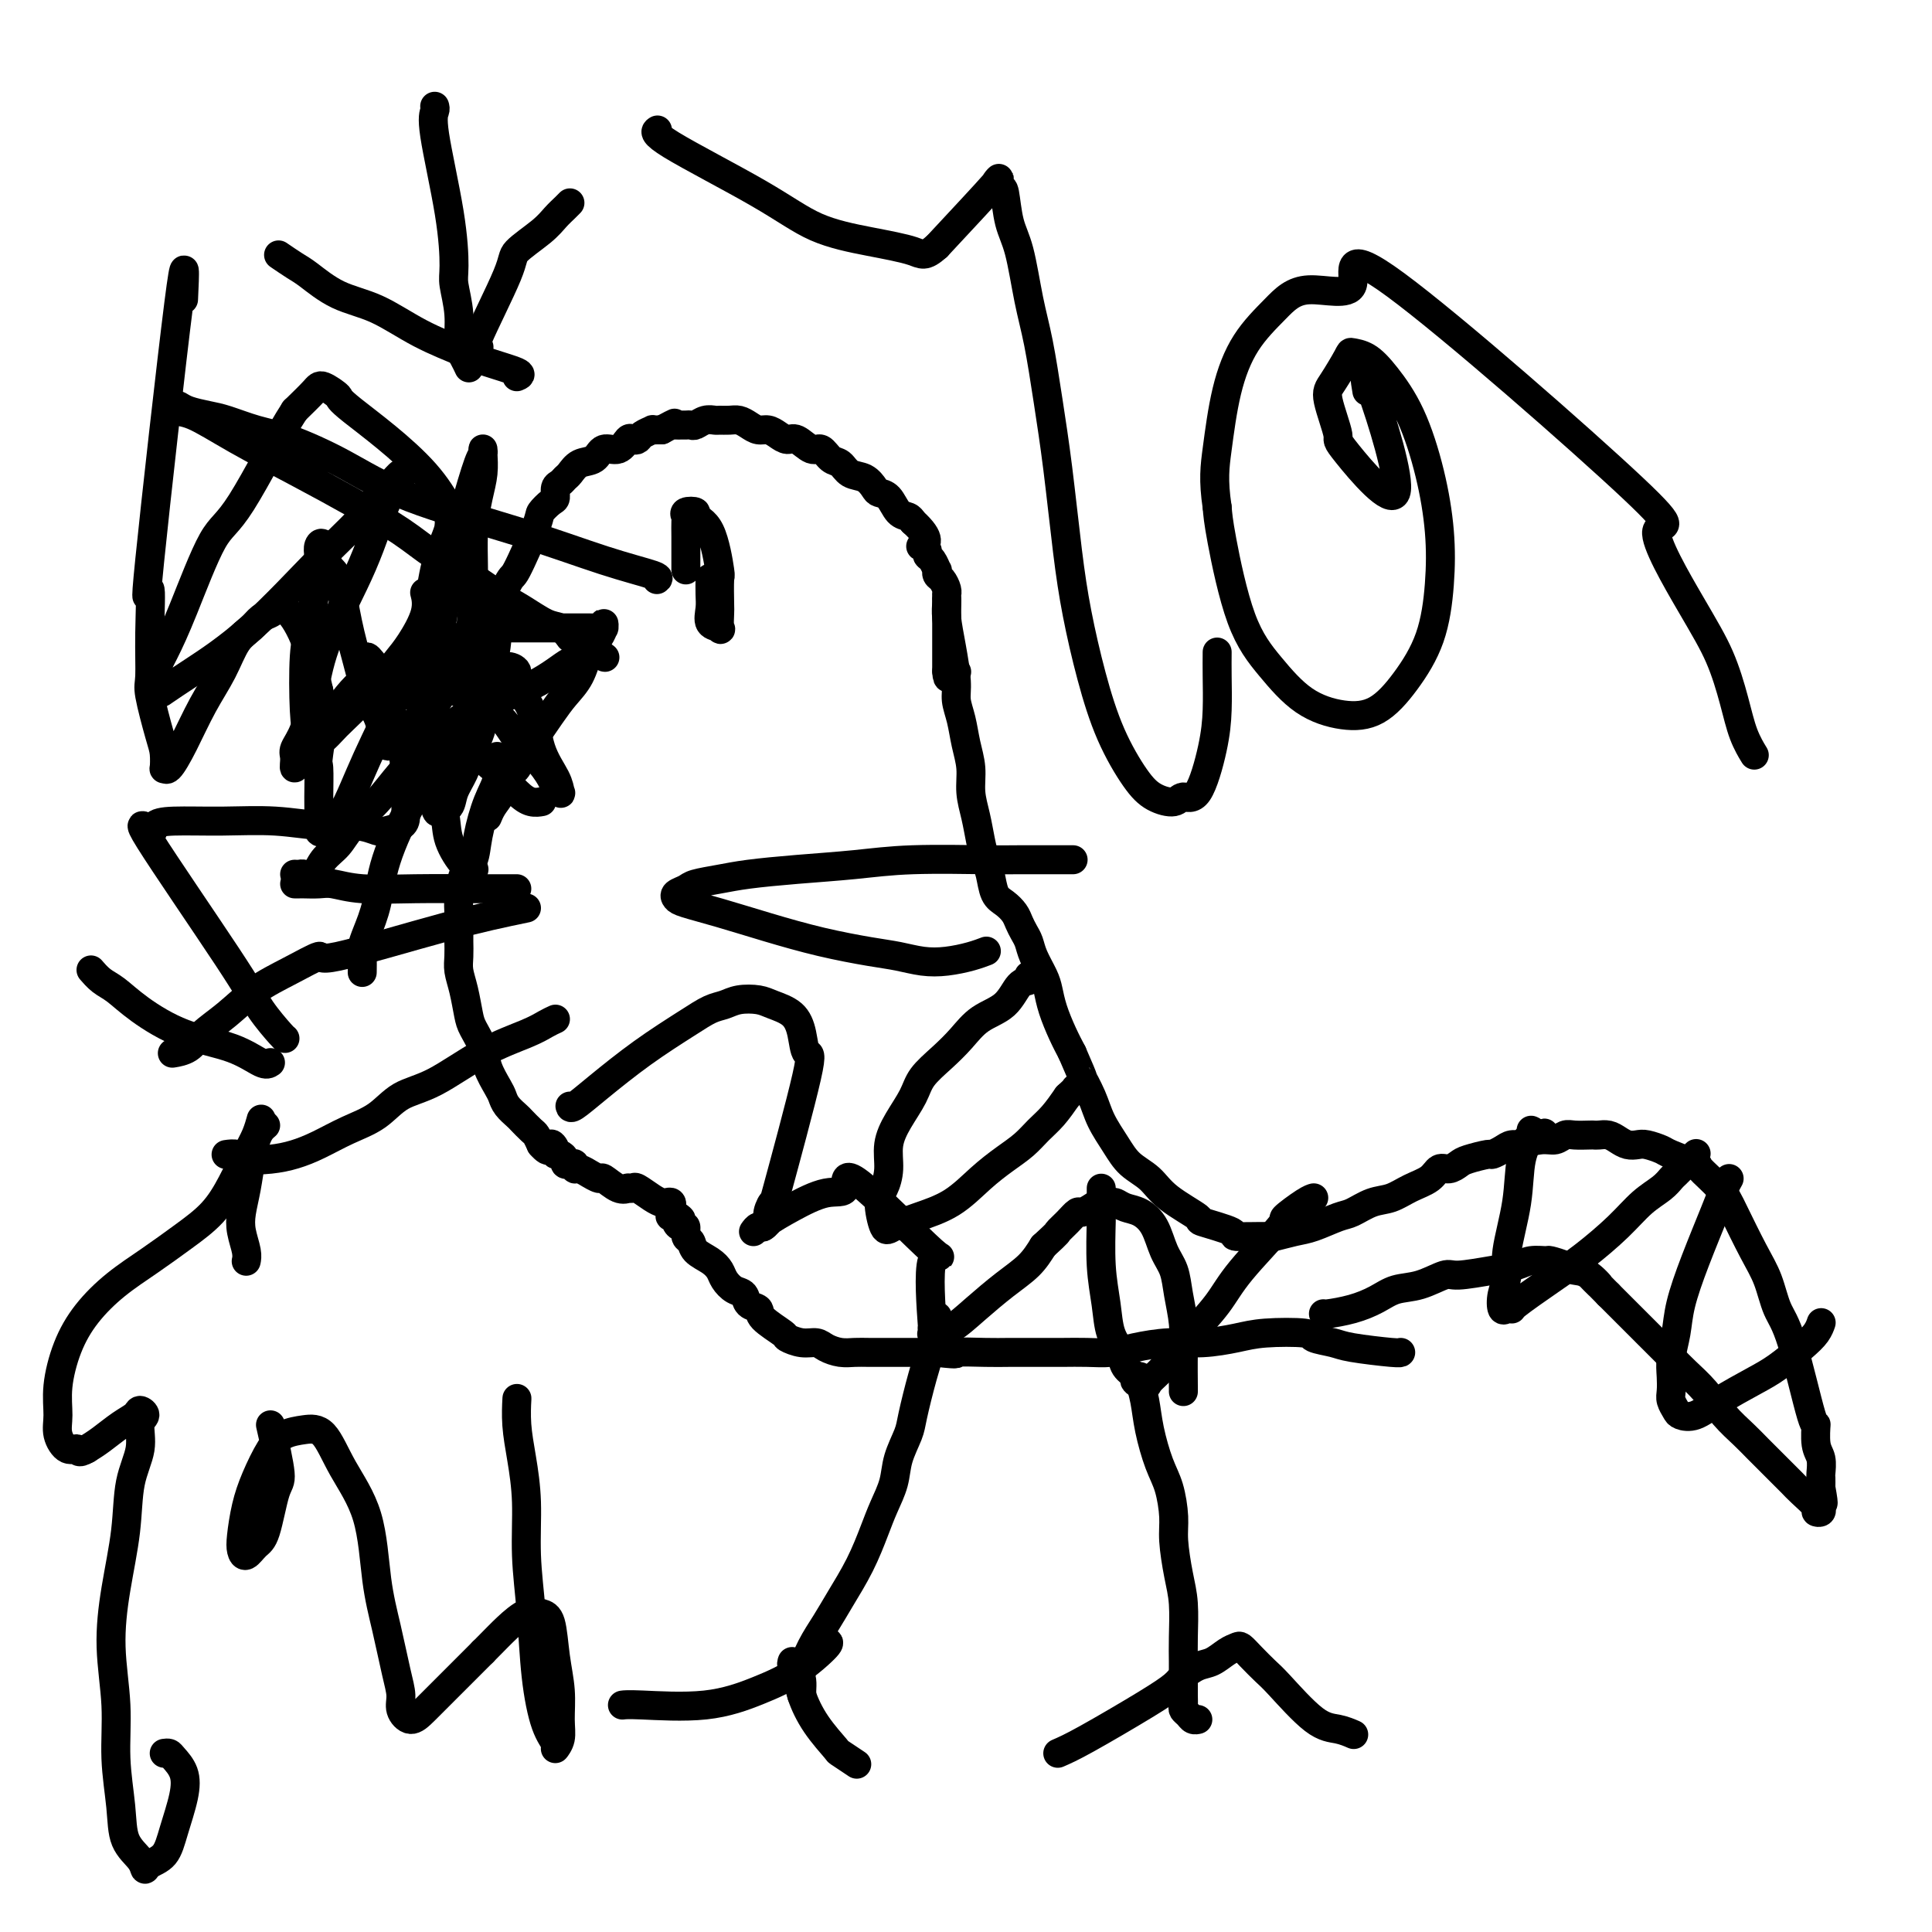 <svg viewBox='0 0 400 400' version='1.1' xmlns='http://www.w3.org/2000/svg' xmlns:xlink='http://www.w3.org/1999/xlink'><g fill='none' stroke='#000000' stroke-width='6' stroke-linecap='round' stroke-linejoin='round'><path d='M101,130c7.013,-0.000 14.025,-0.000 17,0c2.975,0.000 1.911,0.001 2,0c0.089,-0.001 1.330,-0.005 2,0c0.670,0.005 0.768,0.020 1,0c0.232,-0.020 0.599,-0.073 1,0c0.401,0.073 0.837,0.274 1,0c0.163,-0.274 0.051,-1.023 0,-1c-0.051,0.023 -0.043,0.817 0,1c0.043,0.183 0.122,-0.244 0,0c-0.122,0.244 -0.443,1.158 -1,2c-0.557,0.842 -1.349,1.613 -2,3c-0.651,1.387 -1.162,3.392 -2,5c-0.838,1.608 -2.002,2.820 -3,4c-0.998,1.180 -1.828,2.329 -3,4c-1.172,1.671 -2.685,3.865 -4,6c-1.315,2.135 -2.433,4.212 -3,5c-0.567,0.788 -0.583,0.289 -1,1c-0.417,0.711 -1.236,2.634 -2,4c-0.764,1.366 -1.475,2.175 -2,3c-0.525,0.825 -0.864,1.664 -1,2c-0.136,0.336 -0.068,0.168 0,0'/><path d='M99,134c2.426,-5.407 4.853,-10.815 6,-13c1.147,-2.185 1.015,-1.148 2,-3c0.985,-1.852 3.086,-6.594 4,-9c0.914,-2.406 0.640,-2.476 1,-3c0.360,-0.524 1.353,-1.503 2,-2c0.647,-0.497 0.946,-0.513 1,-1c0.054,-0.487 -0.138,-1.444 0,-2c0.138,-0.556 0.607,-0.711 1,-1c0.393,-0.289 0.709,-0.712 1,-1c0.291,-0.288 0.557,-0.439 1,-1c0.443,-0.561 1.064,-1.531 2,-2c0.936,-0.469 2.187,-0.437 3,-1c0.813,-0.563 1.188,-1.719 2,-2c0.812,-0.281 2.062,0.314 3,0c0.938,-0.314 1.566,-1.538 2,-2c0.434,-0.462 0.676,-0.162 1,0c0.324,0.162 0.731,0.187 1,0c0.269,-0.187 0.401,-0.586 1,-1c0.599,-0.414 1.666,-0.843 2,-1c0.334,-0.157 -0.064,-0.042 0,0c0.064,0.042 0.590,0.012 1,0c0.410,-0.012 0.705,-0.006 1,0'/><path d='M137,89c3.869,-2.083 2.542,-1.290 2,-1c-0.542,0.290 -0.300,0.077 0,0c0.300,-0.077 0.657,-0.020 1,0c0.343,0.020 0.672,0.002 1,0c0.328,-0.002 0.655,0.014 1,0c0.345,-0.014 0.707,-0.056 1,0c0.293,0.056 0.515,0.211 1,0c0.485,-0.211 1.232,-0.789 2,-1c0.768,-0.211 1.557,-0.054 2,0c0.443,0.054 0.541,0.004 1,0c0.459,-0.004 1.278,0.037 2,0c0.722,-0.037 1.348,-0.151 2,0c0.652,0.151 1.330,0.567 2,1c0.670,0.433 1.333,0.885 2,1c0.667,0.115 1.337,-0.105 2,0c0.663,0.105 1.318,0.534 2,1c0.682,0.466 1.390,0.969 2,1c0.610,0.031 1.122,-0.410 2,0c0.878,0.410 2.121,1.672 3,2c0.879,0.328 1.394,-0.278 2,0c0.606,0.278 1.304,1.440 2,2c0.696,0.560 1.390,0.518 2,1c0.610,0.482 1.136,1.489 2,2c0.864,0.511 2.065,0.526 3,1c0.935,0.474 1.602,1.408 2,2c0.398,0.592 0.527,0.841 1,1c0.473,0.159 1.292,0.228 2,1c0.708,0.772 1.306,2.246 2,3c0.694,0.754 1.484,0.787 2,1c0.516,0.213 0.758,0.607 1,1'/><path d='M189,108c4.183,3.775 2.640,4.712 2,5c-0.640,0.288 -0.378,-0.073 0,0c0.378,0.073 0.872,0.579 1,1c0.128,0.421 -0.110,0.757 0,1c0.110,0.243 0.568,0.393 1,1c0.432,0.607 0.837,1.672 1,2c0.163,0.328 0.082,-0.080 0,0c-0.082,0.080 -0.166,0.648 0,1c0.166,0.352 0.580,0.490 1,1c0.420,0.510 0.845,1.394 1,2c0.155,0.606 0.042,0.936 0,1c-0.042,0.064 -0.011,-0.136 0,0c0.011,0.136 0.003,0.610 0,1c-0.003,0.390 -0.001,0.696 0,1c0.001,0.304 0.000,0.606 0,1c-0.000,0.394 -0.000,0.880 0,1c0.000,0.120 0.000,-0.126 0,0c-0.000,0.126 -0.000,0.625 0,1c0.000,0.375 0.000,0.625 0,1c-0.000,0.375 -0.000,0.873 0,1c0.000,0.127 0.000,-0.117 0,0c-0.000,0.117 -0.000,0.594 0,1c0.000,0.406 0.000,0.740 0,1c-0.000,0.260 -0.000,0.447 0,1c0.000,0.553 0.000,1.472 0,2c-0.000,0.528 -0.000,0.666 0,1c0.000,0.334 0.000,0.863 0,1c-0.000,0.137 -0.000,-0.117 0,0c0.000,0.117 0.000,0.605 0,1c-0.000,0.395 -0.000,0.698 0,1'/><path d='M196,139c0.166,2.630 0.581,0.705 1,0c0.419,-0.705 0.844,-0.190 1,0c0.156,0.190 0.045,0.054 0,0c-0.045,-0.054 -0.022,-0.027 0,0'/><path d='M196,124c0.022,0.215 0.043,0.430 0,1c-0.043,0.570 -0.152,1.495 0,3c0.152,1.505 0.565,3.591 1,6c0.435,2.409 0.891,5.140 1,7c0.109,1.860 -0.129,2.849 0,4c0.129,1.151 0.626,2.463 1,4c0.374,1.537 0.625,3.299 1,5c0.375,1.701 0.874,3.341 1,5c0.126,1.659 -0.121,3.338 0,5c0.121,1.662 0.609,3.306 1,5c0.391,1.694 0.685,3.437 1,5c0.315,1.563 0.651,2.947 1,4c0.349,1.053 0.709,1.777 1,3c0.291,1.223 0.512,2.947 1,4c0.488,1.053 1.244,1.436 2,2c0.756,0.564 1.511,1.308 2,2c0.489,0.692 0.712,1.333 1,2c0.288,0.667 0.641,1.360 1,2c0.359,0.640 0.725,1.226 1,2c0.275,0.774 0.458,1.736 1,3c0.542,1.264 1.444,2.830 2,4c0.556,1.170 0.768,1.942 1,3c0.232,1.058 0.486,2.400 1,4c0.514,1.600 1.290,3.457 2,5c0.710,1.543 1.355,2.771 2,4'/><path d='M222,218c3.138,7.141 1.983,4.994 2,5c0.017,0.006 1.204,2.164 2,4c0.796,1.836 1.199,3.351 2,5c0.801,1.649 2.000,3.433 3,5c1.000,1.567 1.803,2.915 3,4c1.197,1.085 2.789,1.905 4,3c1.211,1.095 2.042,2.465 4,4c1.958,1.535 5.044,3.234 6,4c0.956,0.766 -0.216,0.598 1,1c1.216,0.402 4.821,1.372 6,2c1.179,0.628 -0.070,0.912 1,1c1.070,0.088 4.457,-0.022 6,0c1.543,0.022 1.241,0.176 2,0c0.759,-0.176 2.579,-0.681 4,-1c1.421,-0.319 2.441,-0.452 4,-1c1.559,-0.548 3.655,-1.512 5,-2c1.345,-0.488 1.939,-0.500 3,-1c1.061,-0.500 2.588,-1.487 4,-2c1.412,-0.513 2.710,-0.553 4,-1c1.290,-0.447 2.573,-1.300 4,-2c1.427,-0.700 2.999,-1.248 4,-2c1.001,-0.752 1.431,-1.708 2,-2c0.569,-0.292 1.275,0.080 2,0c0.725,-0.080 1.468,-0.613 2,-1c0.532,-0.387 0.852,-0.630 2,-1c1.148,-0.370 3.123,-0.869 4,-1c0.877,-0.131 0.655,0.106 1,0c0.345,-0.106 1.257,-0.554 2,-1c0.743,-0.446 1.315,-0.889 2,-1c0.685,-0.111 1.481,0.111 2,0c0.519,-0.111 0.759,-0.556 1,-1'/><path d='M316,236c6.953,-2.780 2.337,-0.731 1,0c-1.337,0.731 0.605,0.143 2,0c1.395,-0.143 2.244,0.158 3,0c0.756,-0.158 1.420,-0.774 2,-1c0.580,-0.226 1.075,-0.061 2,0c0.925,0.061 2.278,0.019 3,0c0.722,-0.019 0.812,-0.016 1,0c0.188,0.016 0.473,0.043 1,0c0.527,-0.043 1.295,-0.156 2,0c0.705,0.156 1.348,0.581 2,1c0.652,0.419 1.312,0.832 2,1c0.688,0.168 1.405,0.091 2,0c0.595,-0.091 1.070,-0.196 2,0c0.930,0.196 2.315,0.691 3,1c0.685,0.309 0.671,0.431 2,1c1.329,0.569 4.001,1.586 5,2c0.999,0.414 0.326,0.226 1,1c0.674,0.774 2.694,2.510 4,4c1.306,1.490 1.899,2.733 3,5c1.101,2.267 2.712,5.559 4,8c1.288,2.441 2.254,4.030 3,6c0.746,1.970 1.271,4.320 2,6c0.729,1.680 1.663,2.689 3,7c1.337,4.311 3.076,11.922 4,15c0.924,3.078 1.032,1.622 1,2c-0.032,0.378 -0.205,2.590 0,4c0.205,1.410 0.787,2.017 1,3c0.213,0.983 0.057,2.342 0,3c-0.057,0.658 -0.016,0.617 0,1c0.016,0.383 0.008,1.192 0,2'/><path d='M377,308c0.928,5.106 0.248,2.870 0,2c-0.248,-0.870 -0.065,-0.373 0,0c0.065,0.373 0.013,0.622 0,1c-0.013,0.378 0.013,0.885 0,1c-0.013,0.115 -0.066,-0.161 0,0c0.066,0.161 0.251,0.759 0,1c-0.251,0.241 -0.937,0.123 -1,0c-0.063,-0.123 0.496,-0.252 0,-1c-0.496,-0.748 -2.046,-2.114 -3,-3c-0.954,-0.886 -1.311,-1.292 -2,-2c-0.689,-0.708 -1.709,-1.718 -3,-3c-1.291,-1.282 -2.852,-2.836 -4,-4c-1.148,-1.164 -1.882,-1.939 -3,-3c-1.118,-1.061 -2.621,-2.410 -4,-4c-1.379,-1.590 -2.634,-3.423 -4,-5c-1.366,-1.577 -2.841,-2.898 -4,-4c-1.159,-1.102 -2.001,-1.986 -3,-3c-0.999,-1.014 -2.154,-2.158 -3,-3c-0.846,-0.842 -1.381,-1.380 -2,-2c-0.619,-0.620 -1.320,-1.321 -2,-2c-0.680,-0.679 -1.337,-1.337 -2,-2c-0.663,-0.663 -1.332,-1.332 -2,-2c-0.668,-0.668 -1.334,-1.334 -2,-2'/><path d='M333,268c-6.563,-6.687 -2.971,-2.906 -2,-2c0.971,0.906 -0.680,-1.063 -2,-2c-1.320,-0.937 -2.310,-0.840 -3,-1c-0.690,-0.160 -1.079,-0.576 -2,-1c-0.921,-0.424 -2.375,-0.857 -3,-1c-0.625,-0.143 -0.423,0.004 -1,0c-0.577,-0.004 -1.934,-0.161 -3,0c-1.066,0.161 -1.841,0.638 -3,1c-1.159,0.362 -2.701,0.607 -5,1c-2.299,0.393 -5.356,0.934 -7,1c-1.644,0.066 -1.877,-0.344 -3,0c-1.123,0.344 -3.138,1.441 -5,2c-1.862,0.559 -3.571,0.581 -5,1c-1.429,0.419 -2.579,1.237 -4,2c-1.421,0.763 -3.113,1.473 -5,2c-1.887,0.527 -3.970,0.873 -5,1c-1.030,0.127 -1.009,0.036 -1,0c0.009,-0.036 0.004,-0.018 0,0'/><path d='M103,157c-0.046,-0.348 -0.091,-0.697 0,0c0.091,0.697 0.319,2.438 0,4c-0.319,1.562 -1.185,2.943 -2,5c-0.815,2.057 -1.577,4.790 -2,7c-0.423,2.210 -0.506,3.898 -1,5c-0.494,1.102 -1.400,1.617 -2,3c-0.600,1.383 -0.892,3.633 -1,5c-0.108,1.367 -0.030,1.849 0,3c0.030,1.151 0.011,2.970 0,4c-0.011,1.030 -0.014,1.270 0,2c0.014,0.730 0.044,1.951 0,3c-0.044,1.049 -0.162,1.925 0,3c0.162,1.075 0.606,2.348 1,4c0.394,1.652 0.739,3.682 1,5c0.261,1.318 0.437,1.925 1,3c0.563,1.075 1.512,2.619 2,4c0.488,1.381 0.516,2.597 1,4c0.484,1.403 1.424,2.991 2,4c0.576,1.009 0.788,1.440 1,2c0.212,0.560 0.424,1.248 1,2c0.576,0.752 1.516,1.566 2,2c0.484,0.434 0.511,0.487 1,1c0.489,0.513 1.439,1.484 2,2c0.561,0.516 0.732,0.576 1,1c0.268,0.424 0.634,1.212 1,2'/><path d='M112,237c2.091,2.432 1.818,0.511 2,0c0.182,-0.511 0.819,0.389 1,1c0.181,0.611 -0.092,0.935 0,1c0.092,0.065 0.550,-0.127 1,0c0.450,0.127 0.891,0.574 1,1c0.109,0.426 -0.113,0.831 0,1c0.113,0.169 0.560,0.102 1,0c0.440,-0.102 0.872,-0.239 1,0c0.128,0.239 -0.050,0.853 0,1c0.050,0.147 0.326,-0.173 1,0c0.674,0.173 1.745,0.838 2,1c0.255,0.162 -0.306,-0.181 0,0c0.306,0.181 1.478,0.886 2,1c0.522,0.114 0.392,-0.361 1,0c0.608,0.361 1.954,1.559 3,2c1.046,0.441 1.792,0.125 2,0c0.208,-0.125 -0.123,-0.058 0,0c0.123,0.058 0.701,0.107 1,0c0.299,-0.107 0.318,-0.369 1,0c0.682,0.369 2.025,1.371 3,2c0.975,0.629 1.582,0.886 2,1c0.418,0.114 0.648,0.087 1,0c0.352,-0.087 0.826,-0.233 1,0c0.174,0.233 0.047,0.846 0,1c-0.047,0.154 -0.013,-0.151 0,0c0.013,0.151 0.004,0.757 0,1c-0.004,0.243 -0.002,0.121 0,0'/><path d='M139,251c4.113,2.404 0.896,1.413 0,1c-0.896,-0.413 0.530,-0.247 1,0c0.470,0.247 -0.014,0.576 0,1c0.014,0.424 0.527,0.943 1,1c0.473,0.057 0.907,-0.347 1,0c0.093,0.347 -0.154,1.444 0,2c0.154,0.556 0.709,0.571 1,1c0.291,0.429 0.318,1.271 1,2c0.682,0.729 2.018,1.346 3,2c0.982,0.654 1.610,1.345 2,2c0.390,0.655 0.543,1.274 1,2c0.457,0.726 1.218,1.558 2,2c0.782,0.442 1.583,0.493 2,1c0.417,0.507 0.449,1.469 1,2c0.551,0.531 1.620,0.630 2,1c0.380,0.370 0.069,1.013 1,2c0.931,0.987 3.102,2.320 4,3c0.898,0.680 0.523,0.708 1,1c0.477,0.292 1.808,0.849 3,1c1.192,0.151 2.247,-0.103 3,0c0.753,0.103 1.206,0.564 2,1c0.794,0.436 1.930,0.849 3,1c1.070,0.151 2.075,0.040 3,0c0.925,-0.040 1.770,-0.011 3,0c1.230,0.011 2.845,0.003 4,0c1.155,-0.003 1.849,-0.001 3,0c1.151,0.001 2.757,0.000 4,0c1.243,-0.000 2.121,-0.000 3,0'/><path d='M194,280c5.552,0.619 3.432,0.166 4,0c0.568,-0.166 3.823,-0.045 6,0c2.177,0.045 3.274,0.013 5,0c1.726,-0.013 4.080,-0.006 6,0c1.920,0.006 3.407,0.012 5,0c1.593,-0.012 3.291,-0.041 5,0c1.709,0.041 3.429,0.152 5,0c1.571,-0.152 2.992,-0.566 5,-1c2.008,-0.434 4.602,-0.888 7,-1c2.398,-0.112 4.601,0.116 7,0c2.399,-0.116 4.996,-0.578 7,-1c2.004,-0.422 3.416,-0.804 6,-1c2.584,-0.196 6.338,-0.206 8,0c1.662,0.206 1.230,0.630 2,1c0.770,0.370 2.742,0.688 4,1c1.258,0.312 1.801,0.620 4,1c2.199,0.380 6.054,0.833 8,1c1.946,0.167 1.985,0.048 2,0c0.015,-0.048 0.008,-0.024 0,0'/><path d='M194,273c0.068,-0.412 0.135,-0.825 0,0c-0.135,0.825 -0.474,2.887 -1,5c-0.526,2.113 -1.239,4.276 -2,7c-0.761,2.724 -1.569,6.009 -2,8c-0.431,1.991 -0.485,2.687 -1,4c-0.515,1.313 -1.491,3.244 -2,5c-0.509,1.756 -0.552,3.337 -1,5c-0.448,1.663 -1.302,3.410 -2,5c-0.698,1.590 -1.240,3.025 -2,5c-0.760,1.975 -1.738,4.490 -3,7c-1.262,2.510 -2.807,5.014 -4,7c-1.193,1.986 -2.032,3.453 -3,5c-0.968,1.547 -2.063,3.175 -3,5c-0.937,1.825 -1.715,3.848 -2,5c-0.285,1.152 -0.076,1.432 0,2c0.076,0.568 0.021,1.422 0,2c-0.021,0.578 -0.006,0.879 0,1c0.006,0.121 0.003,0.060 0,0'/><path d='M236,285c-0.095,0.103 -0.191,0.205 0,1c0.191,0.795 0.668,2.281 1,4c0.332,1.719 0.519,3.671 1,6c0.481,2.329 1.256,5.034 2,7c0.744,1.966 1.457,3.191 2,5c0.543,1.809 0.916,4.202 1,6c0.084,1.798 -0.121,3.001 0,5c0.121,1.999 0.568,4.793 1,7c0.432,2.207 0.848,3.827 1,6c0.152,2.173 0.041,4.901 0,7c-0.041,2.099 -0.012,3.571 0,5c0.012,1.429 0.006,2.817 0,4c-0.006,1.183 -0.013,2.163 0,3c0.013,0.837 0.046,1.531 0,2c-0.046,0.469 -0.170,0.714 0,1c0.170,0.286 0.633,0.613 1,1c0.367,0.387 0.637,0.835 1,1c0.363,0.165 0.818,0.047 1,0c0.182,-0.047 0.091,-0.024 0,0'/><path d='M107,184c-0.339,-0.002 -0.678,-0.004 -2,0c-1.322,0.004 -3.627,0.015 -7,0c-3.373,-0.015 -7.814,-0.057 -12,0c-4.186,0.057 -8.115,0.211 -11,0c-2.885,-0.211 -4.724,-0.789 -6,-1c-1.276,-0.211 -1.988,-0.057 -3,0c-1.012,0.057 -2.323,0.015 -3,0c-0.677,-0.015 -0.721,-0.004 -1,0c-0.279,0.004 -0.794,0.001 -1,0c-0.206,-0.001 -0.103,-0.001 0,0'/><path d='M115,211c-0.597,0.273 -1.194,0.547 -2,1c-0.806,0.453 -1.820,1.087 -4,2c-2.180,0.913 -5.526,2.106 -9,4c-3.474,1.894 -7.075,4.489 -10,6c-2.925,1.511 -5.173,1.938 -7,3c-1.827,1.062 -3.232,2.757 -5,4c-1.768,1.243 -3.899,2.033 -6,3c-2.101,0.967 -4.172,2.112 -6,3c-1.828,0.888 -3.411,1.520 -5,2c-1.589,0.480 -3.183,0.808 -5,1c-1.817,0.192 -3.858,0.247 -5,0c-1.142,-0.247 -1.384,-0.797 -2,-1c-0.616,-0.203 -1.604,-0.058 -2,0c-0.396,0.058 -0.198,0.029 0,0'/><path d='M109,188c-4.779,0.993 -9.557,1.986 -17,4c-7.443,2.014 -17.550,5.049 -22,6c-4.450,0.951 -3.244,-0.181 -4,0c-0.756,0.181 -3.475,1.677 -6,3c-2.525,1.323 -4.856,2.474 -7,4c-2.144,1.526 -4.102,3.428 -6,5c-1.898,1.572 -3.735,2.813 -5,4c-1.265,1.187 -1.956,2.320 -3,3c-1.044,0.680 -2.441,0.909 -3,1c-0.559,0.091 -0.279,0.046 0,0'/><path d='M142,118c-0.001,-0.900 -0.003,-1.800 0,-3c0.003,-1.200 0.009,-2.701 0,-4c-0.009,-1.299 -0.033,-2.398 0,-3c0.033,-0.602 0.123,-0.708 0,-1c-0.123,-0.292 -0.460,-0.771 0,-1c0.460,-0.229 1.717,-0.210 2,0c0.283,0.210 -0.408,0.610 0,1c0.408,0.390 1.913,0.771 3,3c1.087,2.229 1.755,6.307 2,8c0.245,1.693 0.068,1.000 0,2c-0.068,1.000 -0.026,3.692 0,5c0.026,1.308 0.035,1.231 0,2c-0.035,0.769 -0.115,2.384 0,3c0.115,0.616 0.423,0.235 0,0c-0.423,-0.235 -1.577,-0.323 -2,-1c-0.423,-0.677 -0.113,-1.944 0,-3c0.113,-1.056 0.030,-1.900 0,-3c-0.030,-1.100 -0.009,-2.457 0,-3c0.009,-0.543 0.004,-0.271 0,0'/><path d='M88,123c-0.074,-0.294 -0.149,-0.587 0,0c0.149,0.587 0.520,2.056 0,4c-0.520,1.944 -1.931,4.365 -3,6c-1.069,1.635 -1.796,2.484 -3,4c-1.204,1.516 -2.885,3.699 -5,6c-2.115,2.301 -4.664,4.720 -6,6c-1.336,1.280 -1.458,1.420 -2,2c-0.542,0.580 -1.505,1.601 -2,2c-0.495,0.399 -0.522,0.177 -1,0c-0.478,-0.177 -1.407,-0.310 -2,-1c-0.593,-0.690 -0.849,-1.938 -1,-5c-0.151,-3.062 -0.198,-7.936 0,-11c0.198,-3.064 0.641,-4.316 1,-6c0.359,-1.684 0.635,-3.800 1,-6c0.365,-2.200 0.818,-4.484 1,-6c0.182,-1.516 0.093,-2.262 0,-3c-0.093,-0.738 -0.191,-1.466 0,-2c0.191,-0.534 0.670,-0.873 1,0c0.330,0.873 0.511,2.957 1,4c0.489,1.043 1.287,1.045 2,3c0.713,1.955 1.343,5.864 2,9c0.657,3.136 1.341,5.500 2,8c0.659,2.500 1.293,5.134 2,7c0.707,1.866 1.488,2.962 2,4c0.512,1.038 0.756,2.019 1,3'/><path d='M79,151c2.049,5.958 0.672,2.854 2,1c1.328,-1.854 5.363,-2.458 7,-3c1.637,-0.542 0.877,-1.023 2,-3c1.123,-1.977 4.128,-5.452 6,-8c1.872,-2.548 2.611,-4.170 3,-6c0.389,-1.830 0.430,-3.869 1,-5c0.570,-1.131 1.670,-1.355 2,-2c0.330,-0.645 -0.109,-1.713 0,-2c0.109,-0.287 0.767,0.205 1,0c0.233,-0.205 0.040,-1.109 0,0c-0.040,1.109 0.074,4.231 0,7c-0.074,2.769 -0.337,5.184 -1,7c-0.663,1.816 -1.726,3.031 -2,5c-0.274,1.969 0.240,4.692 0,7c-0.240,2.308 -1.234,4.201 -2,6c-0.766,1.799 -1.303,3.504 -2,5c-0.697,1.496 -1.553,2.784 -2,4c-0.447,1.216 -0.485,2.360 -1,3c-0.515,0.640 -1.506,0.775 -2,1c-0.494,0.225 -0.492,0.541 -1,-1c-0.508,-1.541 -1.528,-4.938 -2,-7c-0.472,-2.062 -0.398,-2.790 0,-5c0.398,-2.210 1.119,-5.901 2,-9c0.881,-3.099 1.921,-5.606 3,-8c1.079,-2.394 2.197,-4.676 3,-6c0.803,-1.324 1.291,-1.689 2,-2c0.709,-0.311 1.640,-0.567 2,-1c0.360,-0.433 0.148,-1.044 0,-1c-0.148,0.044 -0.232,0.743 0,1c0.232,0.257 0.781,0.074 1,1c0.219,0.926 0.110,2.963 0,5'/><path d='M101,135c-0.083,2.182 -0.792,4.138 -1,6c-0.208,1.862 0.084,3.630 0,5c-0.084,1.370 -0.545,2.343 -1,3c-0.455,0.657 -0.902,1.000 -1,1c-0.098,0.000 0.155,-0.342 0,-1c-0.155,-0.658 -0.718,-1.631 -1,-4c-0.282,-2.369 -0.282,-6.135 0,-10c0.282,-3.865 0.846,-7.830 1,-12c0.154,-4.170 -0.102,-8.544 0,-12c0.102,-3.456 0.564,-5.994 1,-8c0.436,-2.006 0.848,-3.480 1,-5c0.152,-1.520 0.046,-3.087 0,-4c-0.046,-0.913 -0.032,-1.171 0,-1c0.032,0.171 0.083,0.772 0,1c-0.083,0.228 -0.300,0.084 -1,2c-0.700,1.916 -1.884,5.893 -3,10c-1.116,4.107 -2.163,8.344 -3,12c-0.837,3.656 -1.463,6.732 -2,9c-0.537,2.268 -0.985,3.730 -1,5c-0.015,1.270 0.404,2.348 1,3c0.596,0.652 1.368,0.877 2,1c0.632,0.123 1.124,0.144 2,-1c0.876,-1.144 2.135,-3.452 3,-5c0.865,-1.548 1.334,-2.336 1,-5c-0.334,-2.664 -1.473,-7.205 -3,-12c-1.527,-4.795 -3.443,-9.844 -8,-15c-4.557,-5.156 -11.754,-10.417 -15,-13c-3.246,-2.583 -2.540,-2.486 -3,-3c-0.460,-0.514 -2.085,-1.638 -3,-2c-0.915,-0.362 -1.118,0.040 -2,1c-0.882,0.960 -2.441,2.480 -4,4'/><path d='M61,85c-3.138,4.785 -7.984,14.247 -11,19c-3.016,4.753 -4.202,4.797 -6,8c-1.798,3.203 -4.209,9.565 -6,14c-1.791,4.435 -2.964,6.945 -4,9c-1.036,2.055 -1.937,3.657 -2,5c-0.063,1.343 0.711,2.427 1,3c0.289,0.573 0.093,0.637 1,0c0.907,-0.637 2.917,-1.973 6,-4c3.083,-2.027 7.238,-4.745 12,-9c4.762,-4.255 10.130,-10.048 14,-14c3.870,-3.952 6.240,-6.063 8,-8c1.760,-1.937 2.908,-3.701 4,-5c1.092,-1.299 2.126,-2.133 3,-3c0.874,-0.867 1.587,-1.765 2,-2c0.413,-0.235 0.525,0.195 0,1c-0.525,0.805 -1.687,1.986 -3,5c-1.313,3.014 -2.776,7.861 -5,13c-2.224,5.139 -5.208,10.569 -7,15c-1.792,4.431 -2.390,7.862 -3,11c-0.610,3.138 -1.231,5.983 -2,8c-0.769,2.017 -1.685,3.207 -2,4c-0.315,0.793 -0.031,1.189 0,2c0.031,0.811 -0.193,2.037 0,2c0.193,-0.037 0.803,-1.337 1,-2c0.197,-0.663 -0.021,-0.689 1,-2c1.021,-1.311 3.279,-3.907 5,-6c1.721,-2.093 2.906,-3.682 4,-5c1.094,-1.318 2.097,-2.363 3,-3c0.903,-0.637 1.705,-0.864 3,-1c1.295,-0.136 3.084,-0.182 5,0c1.916,0.182 3.958,0.591 6,1'/><path d='M89,141c3.377,0.505 4.821,1.767 7,3c2.179,1.233 5.094,2.439 7,4c1.906,1.561 2.801,3.479 4,5c1.199,1.521 2.700,2.644 4,4c1.300,1.356 2.400,2.945 3,4c0.600,1.055 0.701,1.577 1,2c0.299,0.423 0.798,0.746 1,1c0.202,0.254 0.109,0.438 0,0c-0.109,-0.438 -0.234,-1.497 -1,-3c-0.766,-1.503 -2.174,-3.451 -3,-6c-0.826,-2.549 -1.070,-5.699 -2,-8c-0.930,-2.301 -2.545,-3.752 -3,-5c-0.455,-1.248 0.250,-2.294 0,-3c-0.250,-0.706 -1.453,-1.073 -2,-1c-0.547,0.073 -0.436,0.587 -2,3c-1.564,2.413 -4.804,6.726 -8,11c-3.196,4.274 -6.349,8.511 -9,13c-2.651,4.489 -4.801,9.232 -6,13c-1.199,3.768 -1.446,6.562 -2,9c-0.554,2.438 -1.417,4.521 -2,6c-0.583,1.479 -0.888,2.355 -1,3c-0.112,0.645 -0.030,1.058 0,2c0.030,0.942 0.009,2.412 0,3c-0.009,0.588 -0.004,0.294 0,0'/><path d='M221,178c1.022,0.002 2.043,0.003 0,0c-2.043,-0.003 -7.151,-0.012 -10,0c-2.849,0.012 -3.440,0.045 -7,0c-3.560,-0.045 -10.089,-0.167 -15,0c-4.911,0.167 -8.205,0.622 -12,1c-3.795,0.378 -8.090,0.679 -12,1c-3.910,0.321 -7.433,0.663 -10,1c-2.567,0.337 -4.177,0.668 -6,1c-1.823,0.332 -3.859,0.666 -5,1c-1.141,0.334 -1.387,0.669 -2,1c-0.613,0.331 -1.593,0.658 -2,1c-0.407,0.342 -0.242,0.700 0,1c0.242,0.300 0.559,0.542 2,1c1.441,0.458 4.005,1.131 7,2c2.995,0.869 6.421,1.935 10,3c3.579,1.065 7.309,2.128 11,3c3.691,0.872 7.341,1.551 10,2c2.659,0.449 4.328,0.666 6,1c1.672,0.334 3.349,0.783 5,1c1.651,0.217 3.278,0.203 5,0c1.722,-0.203 3.541,-0.593 5,-1c1.459,-0.407 2.560,-0.831 3,-1c0.440,-0.169 0.220,-0.085 0,0'/><path d='M213,202c0.169,0.413 0.338,0.827 0,1c-0.338,0.173 -1.184,0.107 -2,1c-0.816,0.893 -1.602,2.745 -3,4c-1.398,1.255 -3.409,1.913 -5,3c-1.591,1.087 -2.761,2.604 -4,4c-1.239,1.396 -2.546,2.672 -4,4c-1.454,1.328 -3.054,2.707 -4,4c-0.946,1.293 -1.237,2.500 -2,4c-0.763,1.500 -1.999,3.294 -3,5c-1.001,1.706 -1.768,3.323 -2,5c-0.232,1.677 0.071,3.414 0,5c-0.071,1.586 -0.518,3.022 -1,4c-0.482,0.978 -1.001,1.498 -1,3c0.001,1.502 0.523,3.984 1,5c0.477,1.016 0.910,0.564 2,0c1.090,-0.564 2.837,-1.242 5,-2c2.163,-0.758 4.742,-1.596 7,-3c2.258,-1.404 4.193,-3.376 6,-5c1.807,-1.624 3.484,-2.902 5,-4c1.516,-1.098 2.870,-2.016 4,-3c1.130,-0.984 2.035,-2.034 3,-3c0.965,-0.966 1.990,-1.847 3,-3c1.010,-1.153 2.005,-2.576 3,-4'/><path d='M221,227c4.178,-3.867 2.622,-2.533 2,-2c-0.622,0.533 -0.311,0.267 0,0'/><path d='M228,246c0.002,0.651 0.004,1.302 0,2c-0.004,0.698 -0.013,1.442 0,2c0.013,0.558 0.049,0.929 0,3c-0.049,2.071 -0.183,5.843 0,9c0.183,3.157 0.684,5.700 1,8c0.316,2.300 0.447,4.356 1,6c0.553,1.644 1.528,2.876 2,4c0.472,1.124 0.440,2.142 1,3c0.560,0.858 1.713,1.558 2,2c0.287,0.442 -0.292,0.627 0,1c0.292,0.373 1.453,0.933 2,1c0.547,0.067 0.479,-0.360 1,-1c0.521,-0.640 1.630,-1.493 3,-3c1.370,-1.507 3.001,-3.669 5,-6c1.999,-2.331 4.367,-4.831 6,-7c1.633,-2.169 2.532,-4.007 5,-7c2.468,-2.993 6.504,-7.142 8,-9c1.496,-1.858 0.453,-1.426 1,-2c0.547,-0.574 2.686,-2.155 4,-3c1.314,-0.845 1.804,-0.956 2,-1c0.196,-0.044 0.098,-0.022 0,0'/><path d='M317,234c0.213,0.057 0.426,0.114 0,1c-0.426,0.886 -1.491,2.599 -2,5c-0.509,2.401 -0.463,5.488 -1,9c-0.537,3.512 -1.658,7.449 -2,10c-0.342,2.551 0.095,3.717 0,5c-0.095,1.283 -0.721,2.684 -1,4c-0.279,1.316 -0.212,2.548 0,3c0.212,0.452 0.567,0.125 1,0c0.433,-0.125 0.944,-0.048 1,0c0.056,0.048 -0.341,0.067 1,-1c1.341,-1.067 4.421,-3.220 7,-5c2.579,-1.780 4.656,-3.188 7,-5c2.344,-1.812 4.956,-4.029 7,-6c2.044,-1.971 3.520,-3.697 5,-5c1.480,-1.303 2.964,-2.185 4,-3c1.036,-0.815 1.623,-1.564 2,-2c0.377,-0.436 0.544,-0.560 1,-1c0.456,-0.440 1.200,-1.195 2,-2c0.800,-0.805 1.657,-1.658 2,-2c0.343,-0.342 0.171,-0.171 0,0'/><path d='M358,244c-0.295,0.520 -0.589,1.040 -1,2c-0.411,0.960 -0.937,2.360 -2,5c-1.063,2.640 -2.663,6.520 -4,10c-1.337,3.480 -2.411,6.560 -3,9c-0.589,2.440 -0.695,4.239 -1,6c-0.305,1.761 -0.811,3.484 -1,5c-0.189,1.516 -0.063,2.826 0,4c0.063,1.174 0.063,2.212 0,3c-0.063,0.788 -0.190,1.328 0,2c0.190,0.672 0.697,1.477 1,2c0.303,0.523 0.404,0.763 1,1c0.596,0.237 1.689,0.471 3,0c1.311,-0.471 2.841,-1.649 5,-3c2.159,-1.351 4.946,-2.877 7,-4c2.054,-1.123 3.374,-1.842 5,-3c1.626,-1.158 3.560,-2.754 5,-4c1.440,-1.246 2.388,-2.143 3,-3c0.612,-0.857 0.889,-1.673 1,-2c0.111,-0.327 0.055,-0.163 0,0'/><path d='M118,229c0.066,0.283 0.132,0.567 1,0c0.868,-0.567 2.539,-1.983 5,-4c2.461,-2.017 5.711,-4.635 9,-7c3.289,-2.365 6.617,-4.477 9,-6c2.383,-1.523 3.819,-2.458 5,-3c1.181,-0.542 2.105,-0.690 3,-1c0.895,-0.310 1.760,-0.780 3,-1c1.240,-0.220 2.856,-0.190 4,0c1.144,0.190 1.815,0.541 3,1c1.185,0.459 2.884,1.026 4,2c1.116,0.974 1.649,2.353 2,4c0.351,1.647 0.521,3.561 1,4c0.479,0.439 1.268,-0.598 0,5c-1.268,5.598 -4.592,17.829 -6,23c-1.408,5.171 -0.899,3.280 -1,3c-0.101,-0.280 -0.812,1.049 -1,2c-0.188,0.951 0.145,1.523 0,2c-0.145,0.477 -0.770,0.859 -1,1c-0.230,0.141 -0.066,0.040 0,0c0.066,-0.040 0.033,-0.020 0,0'/><path d='M156,255c0.312,-0.435 0.624,-0.871 1,-1c0.376,-0.129 0.817,0.047 1,0c0.183,-0.047 0.108,-0.318 1,-1c0.892,-0.682 2.751,-1.775 5,-3c2.249,-1.225 4.889,-2.583 7,-3c2.111,-0.417 3.694,0.108 4,-1c0.306,-1.108 -0.664,-3.850 3,-1c3.664,2.850 11.963,11.293 15,14c3.037,2.707 0.813,-0.322 0,2c-0.813,2.322 -0.213,9.995 0,13c0.213,3.005 0.041,1.341 0,1c-0.041,-0.341 0.049,0.640 0,1c-0.049,0.360 -0.238,0.100 0,0c0.238,-0.100 0.901,-0.039 1,0c0.099,0.039 -0.367,0.055 0,0c0.367,-0.055 1.568,-0.180 3,-1c1.432,-0.820 3.095,-2.333 5,-4c1.905,-1.667 4.051,-3.487 6,-5c1.949,-1.513 3.700,-2.718 5,-4c1.300,-1.282 2.150,-2.641 3,-4'/><path d='M216,258c3.527,-3.221 2.846,-2.775 3,-3c0.154,-0.225 1.143,-1.122 2,-2c0.857,-0.878 1.581,-1.738 2,-2c0.419,-0.262 0.531,0.072 1,0c0.469,-0.072 1.294,-0.552 2,-1c0.706,-0.448 1.294,-0.864 2,-1c0.706,-0.136 1.530,0.009 2,0c0.470,-0.009 0.587,-0.172 1,0c0.413,0.172 1.123,0.681 2,1c0.877,0.319 1.922,0.450 3,1c1.078,0.550 2.187,1.521 3,3c0.813,1.479 1.328,3.466 2,5c0.672,1.534 1.501,2.615 2,4c0.499,1.385 0.670,3.075 1,5c0.330,1.925 0.821,4.085 1,6c0.179,1.915 0.048,3.586 0,6c-0.048,2.414 -0.013,5.573 0,7c0.013,1.427 0.004,1.122 0,1c-0.004,-0.122 -0.002,-0.061 0,0'/><path d='M136,120c0.318,-0.221 0.635,-0.441 -1,-1c-1.635,-0.559 -5.223,-1.456 -10,-3c-4.777,-1.544 -10.744,-3.736 -18,-6c-7.256,-2.264 -15.802,-4.599 -22,-7c-6.198,-2.401 -10.047,-4.867 -14,-7c-3.953,-2.133 -8.011,-3.933 -11,-5c-2.989,-1.067 -4.909,-1.400 -7,-2c-2.091,-0.600 -4.353,-1.468 -6,-2c-1.647,-0.532 -2.678,-0.727 -4,-1c-1.322,-0.273 -2.934,-0.623 -4,-1c-1.066,-0.377 -1.587,-0.782 -2,-1c-0.413,-0.218 -0.719,-0.251 -1,0c-0.281,0.251 -0.537,0.785 0,1c0.537,0.215 1.867,0.111 4,1c2.133,0.889 5.068,2.772 9,5c3.932,2.228 8.861,4.801 13,7c4.139,2.199 7.488,4.024 11,6c3.512,1.976 7.186,4.103 10,6c2.814,1.897 4.766,3.563 7,5c2.234,1.437 4.748,2.646 7,4c2.252,1.354 4.242,2.852 6,4c1.758,1.148 3.286,1.947 5,3c1.714,1.053 3.615,2.360 5,3c1.385,0.640 2.253,0.611 3,1c0.747,0.389 1.374,1.194 2,2'/><path d='M118,132c13.137,7.604 4.979,2.614 2,1c-2.979,-1.614 -0.778,0.147 0,1c0.778,0.853 0.132,0.798 0,1c-0.132,0.202 0.250,0.662 0,1c-0.250,0.338 -1.131,0.556 -2,1c-0.869,0.444 -1.726,1.115 -3,2c-1.274,0.885 -2.965,1.985 -5,3c-2.035,1.015 -4.412,1.947 -7,3c-2.588,1.053 -5.386,2.227 -8,4c-2.614,1.773 -5.045,4.144 -7,6c-1.955,1.856 -3.434,3.195 -5,5c-1.566,1.805 -3.220,4.074 -5,6c-1.780,1.926 -3.685,3.507 -5,5c-1.315,1.493 -2.040,2.897 -3,4c-0.960,1.103 -2.156,1.903 -3,3c-0.844,1.097 -1.337,2.490 -2,3c-0.663,0.510 -1.497,0.137 -2,0c-0.503,-0.137 -0.674,-0.037 -1,0c-0.326,0.037 -0.807,0.011 -1,0c-0.193,-0.011 -0.096,-0.005 0,0'/><path d='M38,62c0.257,-5.452 0.514,-10.904 -1,1c-1.514,11.904 -4.800,41.166 -6,53c-1.200,11.834 -0.315,6.242 0,6c0.315,-0.242 0.060,4.868 0,9c-0.060,4.132 0.075,7.287 0,9c-0.075,1.713 -0.360,1.985 0,4c0.360,2.015 1.366,5.773 2,8c0.634,2.227 0.896,2.924 1,4c0.104,1.076 0.050,2.530 0,3c-0.050,0.470 -0.095,-0.045 0,0c0.095,0.045 0.332,0.651 1,0c0.668,-0.651 1.768,-2.558 3,-5c1.232,-2.442 2.595,-5.418 4,-8c1.405,-2.582 2.852,-4.772 4,-7c1.148,-2.228 1.998,-4.496 3,-6c1.002,-1.504 2.155,-2.244 3,-3c0.845,-0.756 1.381,-1.529 2,-2c0.619,-0.471 1.321,-0.639 2,-1c0.679,-0.361 1.337,-0.914 2,-1c0.663,-0.086 1.332,0.297 2,1c0.668,0.703 1.334,1.728 2,3c0.666,1.272 1.333,2.792 2,5c0.667,2.208 1.333,5.104 2,8'/><path d='M66,143c1.237,5.476 0.331,10.666 0,13c-0.331,2.334 -0.085,1.813 0,3c0.085,1.187 0.010,4.080 0,6c-0.010,1.920 0.044,2.865 0,4c-0.044,1.135 -0.184,2.461 0,3c0.184,0.539 0.694,0.293 1,0c0.306,-0.293 0.407,-0.633 1,-1c0.593,-0.367 1.678,-0.760 3,-3c1.322,-2.240 2.883,-6.325 5,-11c2.117,-4.675 4.792,-9.938 7,-15c2.208,-5.062 3.951,-9.922 5,-14c1.049,-4.078 1.406,-7.376 2,-10c0.594,-2.624 1.427,-4.576 2,-6c0.573,-1.424 0.887,-2.319 1,-3c0.113,-0.681 0.023,-1.147 0,-1c-0.023,0.147 0.019,0.908 0,1c-0.019,0.092 -0.098,-0.486 0,1c0.098,1.486 0.373,5.036 0,9c-0.373,3.964 -1.395,8.340 -2,13c-0.605,4.660 -0.794,9.602 -1,14c-0.206,4.398 -0.430,8.250 0,12c0.430,3.750 1.513,7.397 2,10c0.487,2.603 0.378,4.162 1,6c0.622,1.838 1.975,3.956 3,5c1.025,1.044 1.721,1.012 2,1c0.279,-0.012 0.139,-0.006 0,0'/><path d='M59,215c-0.052,0.001 -0.105,0.002 -1,-1c-0.895,-1.002 -2.634,-3.007 -4,-5c-1.366,-1.993 -2.359,-3.974 -7,-11c-4.641,-7.026 -12.931,-19.098 -16,-24c-3.069,-4.902 -0.916,-2.635 0,-2c0.916,0.635 0.595,-0.362 1,-1c0.405,-0.638 1.535,-0.918 4,-1c2.465,-0.082 6.264,0.034 10,0c3.736,-0.034 7.408,-0.219 11,0c3.592,0.219 7.102,0.841 10,1c2.898,0.159 5.183,-0.144 7,0c1.817,0.144 3.166,0.735 4,1c0.834,0.265 1.151,0.203 2,0c0.849,-0.203 2.228,-0.546 3,-1c0.772,-0.454 0.936,-1.020 1,-2c0.064,-0.980 0.028,-2.374 0,-5c-0.028,-2.626 -0.047,-6.484 -1,-10c-0.953,-3.516 -2.842,-6.692 -4,-9c-1.158,-2.308 -1.587,-3.750 -2,-5c-0.413,-1.250 -0.809,-2.307 -1,-3c-0.191,-0.693 -0.175,-1.021 0,-1c0.175,0.021 0.509,0.390 1,1c0.491,0.610 1.140,1.460 3,3c1.860,1.540 4.930,3.770 8,6'/><path d='M88,146c3.088,2.686 4.807,4.902 7,7c2.193,2.098 4.861,4.079 7,6c2.139,1.921 3.749,3.783 5,5c1.251,1.217 2.145,1.789 3,2c0.855,0.211 1.673,0.060 2,0c0.327,-0.060 0.164,-0.030 0,0'/><path d='M55,233c-0.334,0.278 -0.667,0.556 -1,1c-0.333,0.444 -0.665,1.055 -1,2c-0.335,0.945 -0.675,2.224 -1,4c-0.325,1.776 -0.637,4.049 -1,6c-0.363,1.951 -0.777,3.581 -1,5c-0.223,1.419 -0.256,2.628 0,4c0.256,1.372 0.800,2.908 1,4c0.200,1.092 0.057,1.741 0,2c-0.057,0.259 -0.029,0.130 0,0'/><path d='M56,220c-0.406,0.282 -0.811,0.563 -2,0c-1.189,-0.563 -3.161,-1.971 -6,-3c-2.839,-1.029 -6.544,-1.681 -10,-3c-3.456,-1.319 -6.664,-3.307 -9,-5c-2.336,-1.693 -3.801,-3.093 -5,-4c-1.199,-0.907 -2.130,-1.321 -3,-2c-0.870,-0.679 -1.677,-1.623 -2,-2c-0.323,-0.377 -0.161,-0.189 0,0'/><path d='M164,344c-0.099,0.279 -0.197,0.559 0,1c0.197,0.441 0.691,1.044 1,2c0.309,0.956 0.434,2.263 1,4c0.566,1.737 1.574,3.902 3,6c1.426,2.098 3.269,4.129 4,5c0.731,0.871 0.351,0.581 1,1c0.649,0.419 2.328,1.548 3,2c0.672,0.452 0.336,0.226 0,0'/><path d='M171,340c0.500,-0.047 1.000,-0.093 0,1c-1.000,1.093 -3.501,3.326 -6,5c-2.499,1.674 -4.996,2.788 -8,4c-3.004,1.212 -6.517,2.521 -11,3c-4.483,0.479 -9.938,0.129 -13,0c-3.062,-0.129 -3.732,-0.037 -4,0c-0.268,0.037 -0.134,0.018 0,0'/><path d='M219,363c1.348,-0.584 2.696,-1.169 6,-3c3.304,-1.831 8.565,-4.909 12,-7c3.435,-2.091 5.045,-3.194 6,-4c0.955,-0.806 1.254,-1.316 2,-2c0.746,-0.684 1.940,-1.544 3,-2c1.060,-0.456 1.988,-0.510 3,-1c1.012,-0.490 2.109,-1.417 3,-2c0.891,-0.583 1.575,-0.821 2,-1c0.425,-0.179 0.591,-0.300 1,0c0.409,0.300 1.060,1.022 2,2c0.940,0.978 2.168,2.213 3,3c0.832,0.787 1.267,1.125 3,3c1.733,1.875 4.763,5.286 7,7c2.237,1.714 3.679,1.731 5,2c1.321,0.269 2.520,0.791 3,1c0.480,0.209 0.240,0.104 0,0'/><path d='M252,135c-0.012,1.492 -0.024,2.983 0,5c0.024,2.017 0.083,4.559 0,7c-0.083,2.441 -0.307,4.782 -1,8c-0.693,3.218 -1.853,7.313 -3,9c-1.147,1.687 -2.281,0.967 -3,1c-0.719,0.033 -1.025,0.819 -2,1c-0.975,0.181 -2.621,-0.243 -4,-1c-1.379,-0.757 -2.491,-1.848 -4,-4c-1.509,-2.152 -3.415,-5.364 -5,-9c-1.585,-3.636 -2.847,-7.695 -4,-12c-1.153,-4.305 -2.196,-8.855 -3,-13c-0.804,-4.145 -1.370,-7.885 -2,-13c-0.630,-5.115 -1.323,-11.607 -2,-17c-0.677,-5.393 -1.337,-9.689 -2,-14c-0.663,-4.311 -1.330,-8.637 -2,-12c-0.670,-3.363 -1.345,-5.762 -2,-9c-0.655,-3.238 -1.292,-7.314 -2,-10c-0.708,-2.686 -1.487,-3.983 -2,-6c-0.513,-2.017 -0.759,-4.753 -1,-6c-0.241,-1.247 -0.477,-1.004 -1,-1c-0.523,0.004 -1.333,-0.230 -1,-1c0.333,-0.770 1.809,-2.077 0,0c-1.809,2.077 -6.905,7.539 -12,13'/><path d='M194,51c-2.589,2.330 -3.063,1.655 -5,1c-1.937,-0.655 -5.338,-1.289 -9,-2c-3.662,-0.711 -7.583,-1.497 -11,-3c-3.417,-1.503 -6.328,-3.722 -12,-7c-5.672,-3.278 -14.104,-7.613 -18,-10c-3.896,-2.387 -3.256,-2.825 -3,-3c0.256,-0.175 0.128,-0.088 0,0'/><path d='M283,81c-0.435,-2.602 -0.871,-5.204 1,0c1.871,5.204 6.047,18.215 5,21c-1.047,2.785 -7.317,-4.655 -10,-8c-2.683,-3.345 -1.779,-2.595 -2,-4c-0.221,-1.405 -1.568,-4.964 -2,-7c-0.432,-2.036 0.049,-2.550 1,-4c0.951,-1.450 2.372,-3.836 3,-5c0.628,-1.164 0.465,-1.107 1,-1c0.535,0.107 1.769,0.264 3,1c1.231,0.736 2.460,2.050 4,4c1.540,1.950 3.390,4.535 5,8c1.610,3.465 2.981,7.811 4,12c1.019,4.189 1.685,8.222 2,12c0.315,3.778 0.279,7.301 0,11c-0.279,3.699 -0.799,7.574 -2,11c-1.201,3.426 -3.082,6.404 -5,9c-1.918,2.596 -3.874,4.809 -6,6c-2.126,1.191 -4.422,1.358 -7,1c-2.578,-0.358 -5.437,-1.242 -8,-3c-2.563,-1.758 -4.831,-4.389 -7,-7c-2.169,-2.611 -4.238,-5.203 -6,-10c-1.762,-4.797 -3.218,-11.799 -4,-16c-0.782,-4.201 -0.891,-5.600 -1,-7'/><path d='M252,105c-0.851,-5.685 -0.478,-8.398 0,-12c0.478,-3.602 1.062,-8.093 2,-12c0.938,-3.907 2.229,-7.232 4,-10c1.771,-2.768 4.021,-4.981 6,-7c1.979,-2.019 3.685,-3.843 7,-4c3.315,-0.157 8.237,1.354 9,-1c0.763,-2.354 -2.634,-8.573 9,0c11.634,8.573 38.300,31.939 49,42c10.700,10.061 5.433,6.816 5,9c-0.433,2.184 3.968,9.798 7,15c3.032,5.202 4.694,7.993 6,11c1.306,3.007 2.257,6.229 3,9c0.743,2.771 1.277,5.092 2,7c0.723,1.908 1.635,3.402 2,4c0.365,0.598 0.182,0.299 0,0'/><path d='M90,22c0.082,0.259 0.165,0.517 0,1c-0.165,0.483 -0.576,1.190 0,5c0.576,3.810 2.140,10.722 3,16c0.860,5.278 1.018,8.922 1,11c-0.018,2.078 -0.211,2.589 0,4c0.211,1.411 0.827,3.724 1,6c0.173,2.276 -0.098,4.517 0,6c0.098,1.483 0.565,2.207 1,3c0.435,0.793 0.839,1.655 1,2c0.161,0.345 0.081,0.172 0,0'/><path d='M107,78c0.585,-0.234 1.170,-0.468 0,-1c-1.170,-0.532 -4.096,-1.362 -6,-2c-1.904,-0.638 -2.786,-1.085 -5,-2c-2.214,-0.915 -5.761,-2.300 -9,-4c-3.239,-1.700 -6.171,-3.717 -9,-5c-2.829,-1.283 -5.554,-1.833 -8,-3c-2.446,-1.167 -4.615,-2.952 -6,-4c-1.385,-1.048 -1.988,-1.359 -3,-2c-1.012,-0.641 -2.432,-1.612 -3,-2c-0.568,-0.388 -0.284,-0.194 0,0'/><path d='M118,42c-0.247,0.258 -0.495,0.517 -1,1c-0.505,0.483 -1.268,1.192 -2,2c-0.732,0.808 -1.432,1.715 -3,3c-1.568,1.285 -4.003,2.946 -5,4c-0.997,1.054 -0.556,1.499 -2,5c-1.444,3.501 -4.773,10.058 -6,13c-1.227,2.942 -0.350,2.269 0,2c0.350,-0.269 0.175,-0.135 0,0'/><path d='M34,363c0.366,-0.050 0.733,-0.101 1,0c0.267,0.101 0.435,0.352 1,1c0.565,0.648 1.528,1.693 2,3c0.472,1.307 0.452,2.877 0,5c-0.452,2.123 -1.338,4.799 -2,7c-0.662,2.201 -1.102,3.928 -2,5c-0.898,1.072 -2.254,1.488 -3,2c-0.746,0.512 -0.884,1.121 -1,1c-0.116,-0.121 -0.212,-0.971 -1,-2c-0.788,-1.029 -2.268,-2.237 -3,-4c-0.732,-1.763 -0.716,-4.080 -1,-7c-0.284,-2.920 -0.868,-6.444 -1,-10c-0.132,-3.556 0.187,-7.145 0,-11c-0.187,-3.855 -0.879,-7.975 -1,-12c-0.121,-4.025 0.331,-7.953 1,-12c0.669,-4.047 1.557,-8.211 2,-12c0.443,-3.789 0.441,-7.202 1,-10c0.559,-2.798 1.679,-4.982 2,-7c0.321,-2.018 -0.157,-3.870 0,-5c0.157,-1.130 0.947,-1.537 1,-2c0.053,-0.463 -0.632,-0.983 -1,-1c-0.368,-0.017 -0.418,0.470 -1,1c-0.582,0.530 -1.695,1.104 -3,2c-1.305,0.896 -2.801,2.113 -4,3c-1.199,0.887 -2.099,1.443 -3,2'/><path d='M18,300c-2.066,1.201 -1.732,0.204 -2,0c-0.268,-0.204 -1.139,0.383 -2,0c-0.861,-0.383 -1.712,-1.738 -2,-3c-0.288,-1.262 -0.011,-2.430 0,-4c0.011,-1.570 -0.243,-3.542 0,-6c0.243,-2.458 0.983,-5.402 2,-8c1.017,-2.598 2.313,-4.850 4,-7c1.687,-2.150 3.767,-4.197 6,-6c2.233,-1.803 4.618,-3.360 7,-5c2.382,-1.640 4.760,-3.362 7,-5c2.240,-1.638 4.341,-3.192 6,-5c1.659,-1.808 2.875,-3.868 4,-6c1.125,-2.132 2.157,-4.334 3,-6c0.843,-1.666 1.496,-2.795 2,-4c0.504,-1.205 0.858,-2.487 1,-3c0.142,-0.513 0.071,-0.256 0,0'/><path d='M56,295c0.910,3.997 1.821,7.993 2,10c0.179,2.007 -0.372,2.024 -1,4c-0.628,1.976 -1.332,5.910 -2,8c-0.668,2.090 -1.301,2.336 -2,3c-0.699,0.664 -1.464,1.748 -2,2c-0.536,0.252 -0.842,-0.327 -1,-1c-0.158,-0.673 -0.167,-1.441 0,-3c0.167,-1.559 0.512,-3.910 1,-6c0.488,-2.090 1.120,-3.920 2,-6c0.880,-2.080 2.008,-4.408 3,-6c0.992,-1.592 1.849,-2.446 3,-3c1.151,-0.554 2.598,-0.809 4,-1c1.402,-0.191 2.760,-0.320 4,1c1.240,1.320 2.363,4.089 4,7c1.637,2.911 3.788,5.966 5,10c1.212,4.034 1.486,9.048 2,13c0.514,3.952 1.267,6.843 2,10c0.733,3.157 1.444,6.579 2,9c0.556,2.421 0.957,3.840 1,5c0.043,1.160 -0.273,2.059 0,3c0.273,0.941 1.135,1.922 2,2c0.865,0.078 1.733,-0.748 3,-2c1.267,-1.252 2.933,-2.929 5,-5c2.067,-2.071 4.533,-4.535 7,-7'/><path d='M100,342c2.787,-2.809 3.755,-3.832 5,-5c1.245,-1.168 2.768,-2.481 4,-3c1.232,-0.519 2.172,-0.243 3,0c0.828,0.243 1.543,0.452 2,2c0.457,1.548 0.654,4.433 1,7c0.346,2.567 0.840,4.816 1,7c0.160,2.184 -0.016,4.304 0,6c0.016,1.696 0.222,2.967 0,4c-0.222,1.033 -0.871,1.828 -1,2c-0.129,0.172 0.263,-0.280 0,-1c-0.263,-0.720 -1.180,-1.708 -2,-4c-0.820,-2.292 -1.543,-5.889 -2,-10c-0.457,-4.111 -0.648,-8.737 -1,-13c-0.352,-4.263 -0.865,-8.162 -1,-12c-0.135,-3.838 0.107,-7.614 0,-11c-0.107,-3.386 -0.565,-6.382 -1,-9c-0.435,-2.618 -0.848,-4.859 -1,-7c-0.152,-2.141 -0.043,-4.183 0,-5c0.043,-0.817 0.022,-0.408 0,0'/></g>
</svg>
